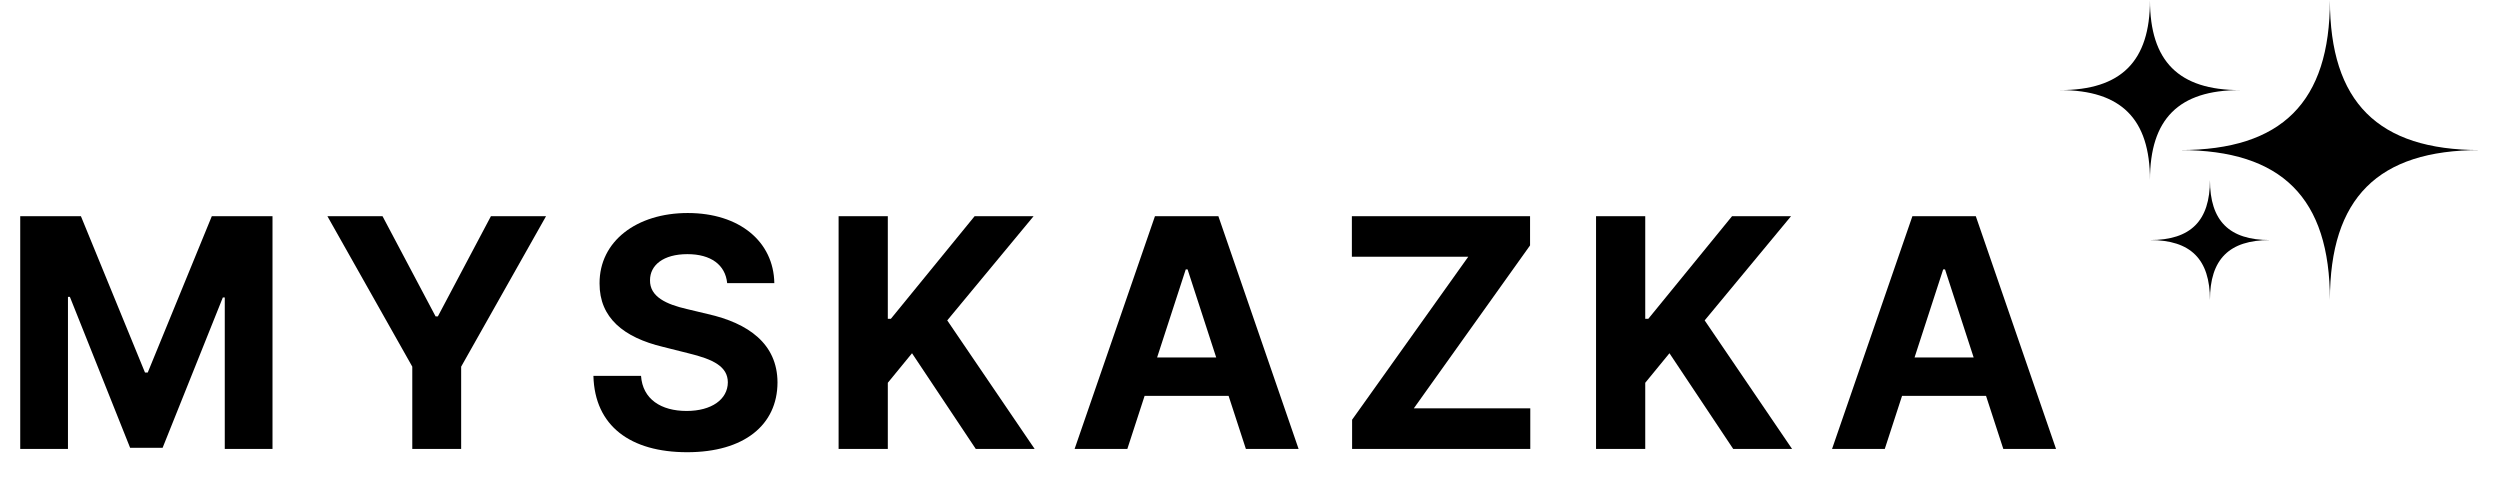 <?xml version="1.0" encoding="UTF-8"?> <svg xmlns="http://www.w3.org/2000/svg" width="175" height="35" viewBox="0 0 175 35" fill="none"> <path d="M1.416 15.133V31.424H4.757V20.781H4.892L9.108 31.345H11.383L15.599 20.821H15.734V31.424H19.075V15.133H14.827L10.341 26.079H10.15L5.664 15.133H1.416Z" fill="black"></path> <path d="M22.918 15.133L28.86 25.665V31.424H32.281V25.665L38.223 15.133H34.365L30.65 22.149H30.491L26.776 15.133H22.918Z" fill="black"></path> <path d="M50.902 19.819H54.203C54.155 16.915 51.769 14.911 48.141 14.911C44.57 14.911 41.953 16.883 41.969 19.843C41.961 22.245 43.655 23.621 46.407 24.281L48.181 24.727C49.955 25.156 50.941 25.665 50.949 26.763C50.941 27.956 49.812 28.767 48.062 28.767C46.272 28.767 44.983 27.94 44.872 26.309H41.539C41.627 29.833 44.148 31.655 48.102 31.655C52.079 31.655 54.417 29.754 54.425 26.771C54.417 24.058 52.373 22.619 49.541 21.982L48.078 21.632C46.662 21.306 45.477 20.781 45.501 19.612C45.501 18.562 46.431 17.79 48.117 17.79C49.764 17.79 50.774 18.538 50.902 19.819Z" fill="black"></path> <path d="M58.702 31.424H62.147V26.795L63.841 24.727L68.303 31.424H72.424L66.307 22.428L72.352 15.133H68.224L62.361 22.316H62.147V15.133H58.702V31.424Z" fill="black"></path> <path d="M78.914 31.424L80.123 27.709H86.001L87.211 31.424H90.901L85.286 15.133H80.847L75.223 31.424H78.914ZM80.998 25.021L83.003 18.856H83.13L85.134 25.021H80.998Z" fill="black"></path> <path d="M94.647 31.424H107.12V28.584H98.967L107.104 17.178V15.133H94.631V17.973H102.777L94.647 29.38V31.424Z" fill="black"></path> <path d="M111.723 31.424H115.167V26.795L116.862 24.727L121.324 31.424H125.444L119.327 22.428L125.373 15.133H121.244L115.382 22.316H115.167V15.133H111.723V31.424Z" fill="black"></path> <path d="M131.935 31.424L133.144 27.709H139.022L140.231 31.424H143.922L138.306 15.133H133.868L128.244 31.424H131.935ZM134.019 25.021L136.023 18.856H136.151L138.155 25.021H134.019Z" fill="black"></path> <path d="M150.498 0.009C150.498 4.291 148.483 6.307 144.2 6.307C148.483 6.307 150.498 8.322 150.498 12.605C150.498 8.322 152.513 6.307 156.796 6.307C152.513 6.307 150.498 4.291 150.498 0.009Z" fill="black"></path> <path d="M154.697 12.605C154.697 15.46 153.353 16.804 150.498 16.804C153.353 16.804 154.697 18.147 154.697 21.002C154.697 18.147 156.04 16.804 158.896 16.804C156.04 16.804 154.697 15.46 154.697 12.605Z" fill="black"></path> <path d="M163.094 0.009C163.094 7.146 159.735 10.505 152.597 10.505C159.735 10.505 163.094 13.864 163.094 21.002C163.094 13.864 166.453 10.505 173.591 10.505C166.453 10.505 163.094 7.146 163.094 0.009Z" fill="black"></path> </svg> 